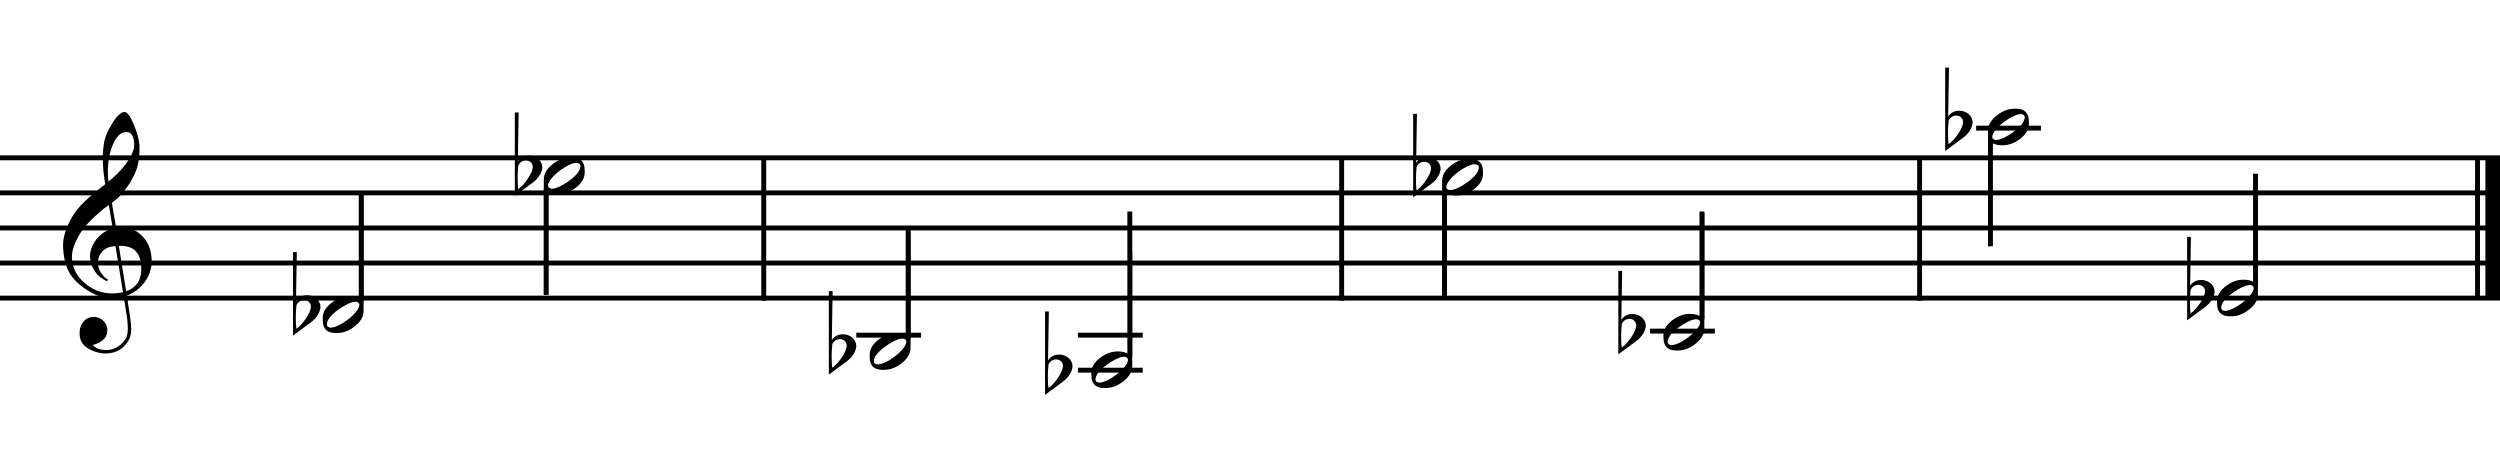 <?xml version="1.0" encoding="utf-8"?>
<!-- Generator: Adobe Illustrator 14.0.0, SVG Export Plug-In . SVG Version: 6.00 Build 43363)  -->
<!DOCTYPE svg PUBLIC "-//W3C//DTD SVG 1.1//EN" "http://www.w3.org/Graphics/SVG/1.1/DTD/svg11.dtd">
<svg version="1.1" id="main" xmlns="http://www.w3.org/2000/svg" xmlns:xlink="http://www.w3.org/1999/xlink" x="0px" y="0px"
	 width="1020.473px" height="189px" viewBox="0 0 1020.473 189" enable-background="new 0 0 1020.473 189" xml:space="preserve">
<path fill="none" stroke="#000000" stroke-width="2" d="M146.92,109.759"/>
<path fill="none" stroke="#000000" stroke-width="2" d="M146.92,63.815"/>
<line fill="none" stroke="#000000" stroke-width="2" x1="0" y1="64.426" x2="1020.473" y2="64.426"/>
<line fill="none" stroke="#000000" stroke-width="2" x1="0" y1="78.738" x2="1020.473" y2="78.738"/>
<line fill="none" stroke="#000000" stroke-width="2" x1="0" y1="93.052" x2="1020.473" y2="93.052"/>
<line fill="none" stroke="#000000" stroke-width="2" x1="0" y1="107.364" x2="1020.473" y2="107.364"/>
<line fill="none" stroke="#000000" stroke-width="2" x1="0" y1="121.678" x2="1020.473" y2="121.678"/>
<g>
	<path d="M50.479,121.046c-1.325,0.212-2.756,0.318-4.292,0.318c-3.286,0-5.723-0.371-7.26-1.113
		c-4.928-2.385-8.426-5.299-10.493-8.744c-1.484-2.491-2.385-5.829-2.649-9.963c-0.265-3.444,0.583-6.995,2.438-10.757
		c1.59-3.233,3.657-5.988,6.147-8.373c2.543-2.385,5.405-4.823,8.585-7.208c-0.159-0.901-0.424-2.649-0.742-5.246
		c-0.159-2.438-0.265-4.134-0.265-5.035c0-2.543,0.212-4.981,0.636-7.26c0.424-2.067,1.484-4.505,3.232-7.313
		c1.908-3.074,3.551-4.61,4.981-4.664c1.166,0,2.438,1.749,3.869,5.247s2.226,6.518,2.279,9.009c0.053,3.339-0.265,6.2-1.007,8.585
		c-0.477,1.59-1.431,3.551-2.756,5.936c-0.583,0.954-1.749,2.543-3.498,4.716c-0.477,0.636-1.166,1.272-1.961,1.961
		c-0.688,0.53-1.377,1.06-2.066,1.643l1.749,10.281c0.477-0.053,0.954-0.106,1.537-0.106c3.232,0,5.723,0.636,7.472,1.961
		c3.338,2.438,5.14,5.935,5.458,10.44c0.265,3.126-0.477,6.041-2.12,8.744c-1.802,2.915-4.452,5.141-7.949,6.571
		c0.477,3.233,0.901,6.306,1.378,9.221c0.265,1.749,0.371,3.286,0.371,4.504c0,1.696-0.265,3.021-0.795,4.027
		c-1.961,3.657-4.875,5.564-8.85,5.83c-2.385,0.159-4.664-0.371-6.942-1.484c-2.809-1.378-4.292-3.392-4.452-5.988
		c-0.159-1.908,0.212-3.551,1.113-4.875c1.007-1.59,2.438-2.438,4.398-2.544c1.325-0.106,2.597,0.318,3.815,1.272
		c1.219,1.007,1.855,2.226,1.961,3.657c0.265,3.18-1.696,5.352-5.882,6.518c0.954,1.378,2.862,2.067,5.724,2.067
		c3.021,0,6.253-2.067,7.79-4.823c0.477-0.901,0.742-2.332,0.742-4.187c0-1.113-0.106-2.384-0.265-3.815L50.479,121.046z
		 M41.311,103.188c-1.007,1.325-1.431,2.862-1.325,4.504c0.053,1.219,0.477,2.491,1.325,3.763c0.901,1.325,1.855,2.226,2.862,2.755
		c-0.159,0.106-0.371,0.318-0.53,0.583c-2.067-1.007-3.551-2.12-4.505-3.444c-1.431-1.908-2.226-4.028-2.384-6.359
		c-0.106-1.537,0.265-3.18,1.06-4.875c0.901-1.855,2.173-3.392,3.869-4.716c1.272-1.007,2.703-1.696,4.345-2.067l-1.589-9.592
		c-1.219,0.689-2.915,2.067-5.194,4.133c-2.809,2.491-4.822,4.77-6.094,6.73c-2.755,4.292-4.027,7.949-3.762,11.076
		c0.265,3.869,2.014,7.154,5.246,9.91c3.233,2.809,6.995,4.187,11.341,4.187c1.431,0,2.809-0.159,4.239-0.477
		c-1.06-6.306-2.066-12.56-3.073-18.812C44.543,100.538,42.635,101.438,41.311,103.188z M46.08,59.043
		c-1.378,3.18-2.067,6.889-2.067,11.076c0,1.378,0.106,2.703,0.265,3.975c2.809-2.173,5.14-4.61,7.101-7.207
		c2.438-3.232,3.551-6.042,3.392-8.426c-0.212-3.073-1.272-4.61-3.18-4.557C49.366,53.903,47.511,55.599,46.08,59.043z
		 M51.485,118.874c4.504-1.537,6.519-4.981,6.147-10.44c-0.424-5.617-3.445-8.32-9.115-8.055L51.485,118.874z"/>
</g>
<line fill="none" stroke="#000000" stroke-width="6" x1="1017.506" y1="64.426" x2="1017.506" y2="121.678"/>
<line fill="none" stroke="#000000" stroke-width="2" x1="1011.295" y1="64.426" x2="1011.295" y2="121.678"/>
<g>
	<g>
		<path d="M221.975,73.238c0-2.298,1.238-4.42,3.669-6.277c2.299-1.812,4.686-2.696,7.161-2.696c1.725,0,2.829,0.088,3.891,0.795
			c1.591,1.061,1.988,2.652,1.988,5.172c0,2.387-1.148,4.42-3.447,6.233c-2.343,1.812-4.774,2.741-7.383,2.741
			c-1.724,0-3.271-0.265-4.862-1.37v42.569h-1.017V73.238z M224.893,76.996c1.281,0.177,3.094-0.486,5.613-1.989
			c0.929-0.619,1.901-1.282,2.829-1.989c2.299-1.857,3.625-3.669,3.625-5.305c0-0.663-0.442-1.061-1.326-1.238
			c-3.315-0.354-11.936,5.923-11.936,9.327C223.698,76.421,224.097,76.775,224.893,76.996z"/>
	</g>
	<line fill="none" stroke="#000000" stroke-width="2" x1="222.97" y1="77.045" x2="222.97" y2="120.397"/>
</g>
<g>
	<g>
		<path d="M371.684,141.995c0,2.298-1.238,4.42-3.669,6.277c-2.299,1.812-4.686,2.696-7.161,2.696c-1.725,0-2.829-0.088-3.891-0.795
			c-1.591-1.061-1.988-2.652-1.988-5.172c0-2.387,1.148-4.42,3.447-6.233c2.343-1.812,4.774-2.741,7.383-2.741
			c1.724,0,3.271,0.265,4.862,1.37V94.828h1.017V141.995z M368.766,138.237c-1.281-0.177-3.094,0.486-5.613,1.989
			c-0.929,0.619-1.901,1.282-2.829,1.989c-2.299,1.857-3.625,3.669-3.625,5.305c0,0.663,0.442,1.061,1.326,1.238
			c3.315,0.354,11.936-5.923,11.936-9.327C369.96,138.812,369.562,138.458,368.766,138.237z"/>
	</g>
	<line fill="none" stroke="#000000" stroke-width="2" x1="370.703" y1="138.187" x2="370.703" y2="92.63"/>
</g>
<line fill="none" stroke="#000000" stroke-width="2" x1="349.531" y1="136.809" x2="375.976" y2="136.809"/>
<g>
	<g>
		<path d="M462.16,149.412c0,2.298-1.238,4.42-3.669,6.277c-2.299,1.812-4.686,2.696-7.161,2.696c-1.725,0-2.829-0.088-3.891-0.795
			c-1.591-1.061-1.988-2.652-1.988-5.172c0-2.387,1.148-4.42,3.447-6.233c2.343-1.812,4.774-2.741,7.383-2.741
			c1.724,0,3.271,0.265,4.862,1.37v-42.569h1.017V149.412z M459.242,145.654c-1.281-0.177-3.094,0.486-5.613,1.989
			c-0.929,0.619-1.901,1.282-2.829,1.989c-2.299,1.857-3.625,3.669-3.625,5.305c0,0.663,0.442,1.061,1.326,1.238
			c3.315,0.354,11.936-5.923,11.936-9.327C460.437,146.229,460.038,145.875,459.242,145.654z"/>
	</g>
	<line fill="none" stroke="#000000" stroke-width="2" x1="461.178" y1="145.604" x2="461.178" y2="86.34"/>
</g>
<line fill="none" stroke="#000000" stroke-width="2" x1="440.006" y1="136.809" x2="466.451" y2="136.809"/>
<line fill="none" stroke="#000000" stroke-width="2" x1="440.006" y1="151.103" x2="466.451" y2="151.103"/>
<g>
	<g>
		<path d="M695.698,134.097c0,2.298-1.238,4.42-3.669,6.277c-2.299,1.812-4.686,2.696-7.161,2.696c-1.725,0-2.829-0.088-3.891-0.795
			c-1.591-1.061-1.988-2.652-1.988-5.172c0-2.387,1.148-4.42,3.447-6.233c2.343-1.812,4.774-2.741,7.383-2.741
			c1.724,0,3.271,0.265,4.862,1.37V86.931h1.017V134.097z M692.78,130.339c-1.281-0.177-3.094,0.486-5.613,1.989
			c-0.929,0.619-1.901,1.282-2.829,1.989c-2.299,1.857-3.625,3.669-3.625,5.305c0,0.663,0.442,1.061,1.326,1.238
			c3.315,0.354,11.936-5.923,11.936-9.327C693.974,130.914,693.576,130.561,692.78,130.339z"/>
	</g>
	<line fill="none" stroke="#000000" stroke-width="2" x1="694.719" y1="130.289" x2="694.719" y2="86.328"/>
</g>
<line fill="none" stroke="#000000" stroke-width="2" x1="673.547" y1="135.152" x2="699.991" y2="135.152"/>
<g>
	<g>
		<path d="M148.418,126.957c0,2.298-1.238,4.42-3.669,6.277c-2.299,1.812-4.686,2.696-7.161,2.696c-1.725,0-2.829-0.088-3.891-0.795
			c-1.591-1.061-1.988-2.652-1.988-5.172c0-2.387,1.148-4.42,3.447-6.233c2.343-1.812,4.774-2.741,7.383-2.741
			c1.724,0,3.271,0.265,4.862,1.37V79.79h1.017V126.957z M145.5,123.199c-1.281-0.177-3.094,0.486-5.613,1.989
			c-0.929,0.619-1.901,1.282-2.829,1.989c-2.299,1.857-3.625,3.669-3.625,5.305c0,0.663,0.442,1.061,1.326,1.238
			c3.315,0.354,11.936-5.923,11.936-9.327C146.694,123.773,146.296,123.42,145.5,123.199z"/>
	</g>
	<line fill="none" stroke="#000000" stroke-width="2" x1="147.437" y1="123.149" x2="147.437" y2="78.181"/>
</g>
<path fill="none" stroke="#000000" stroke-width="2" d="M925.948,121.394"/>
<path fill="none" stroke="#000000" stroke-width="2" d="M899.503,121.394"/>
<g>
	<path d="M921.655,120.133c0,2.298-1.238,4.42-3.669,6.277c-2.299,1.812-4.686,2.696-7.161,2.696c-1.725,0-2.829-0.088-3.891-0.795
		c-1.591-1.061-1.988-2.652-1.988-5.172c0-2.387,1.148-4.42,3.447-6.233c2.343-1.812,4.774-2.741,7.383-2.741
		c1.724,0,3.271,0.265,4.862,1.37V72.966h1.017V120.133z M918.737,116.375c-1.281-0.177-3.094,0.486-5.613,1.989
		c-0.929,0.619-1.901,1.282-2.829,1.989c-2.299,1.857-3.625,3.669-3.625,5.305c0,0.663,0.442,1.061,1.326,1.238
		c3.315,0.354,11.936-5.923,11.936-9.327C919.931,116.95,919.533,116.596,918.737,116.375z"/>
</g>
<line fill="none" stroke="#000000" stroke-width="2" x1="920.675" y1="116.324" x2="920.675" y2="70.912"/>
<g>
	<g>
		<path d="M811.486,53.343c0-2.298,1.238-4.42,3.669-6.277c2.299-1.812,4.686-2.696,7.161-2.696c1.725,0,2.829,0.088,3.891,0.795
			c1.591,1.061,1.988,2.652,1.988,5.172c0,2.387-1.148,4.42-3.447,6.233c-2.343,1.812-4.774,2.741-7.383,2.741
			c-1.724,0-3.271-0.265-4.862-1.37v42.569h-1.017V53.343z M814.404,57.101c1.281,0.177,3.094-0.486,5.613-1.989
			c0.929-0.619,1.901-1.282,2.829-1.989c2.299-1.857,3.625-3.669,3.625-5.305c0-0.663-0.442-1.061-1.326-1.238
			c-3.315-0.354-11.936,5.923-11.936,9.327C813.21,56.526,813.608,56.879,814.404,57.101z"/>
	</g>
	<line fill="none" stroke="#000000" stroke-width="2" x1="812.48" y1="57.156" x2="812.48" y2="100.508"/>
</g>
<line fill="none" stroke="#000000" stroke-width="2" x1="311.746" y1="63.815" x2="311.746" y2="122.72"/>
<line fill="none" stroke="#000000" stroke-width="2" x1="547.651" y1="63.815" x2="547.651" y2="122.72"/>
<line fill="none" stroke="#000000" stroke-width="2" x1="783.558" y1="63.815" x2="783.558" y2="122.72"/>
<g>
	<path d="M119.591,102.914h1.564l-0.34,20.024c0.986-1.598,2.516-2.414,4.59-2.414c2.855,0,5.405,2.04,5.405,4.827
		c-0.136,1.836-1.224,4.352-4.317,6.527l-6.901,5.1V102.914z M121.019,124.536c-0.204,1.87-0.272,3.468-0.272,4.794
		c0,2.346,0.068,3.909,0.238,4.861c2.481-1.666,5.915-6.493,5.915-9.043c0-1.53-1.224-2.652-2.72-2.652
		C122.787,122.496,121.732,123.176,121.019,124.536z"/>
</g>
<g>
	<path d="M210.145,45.902h1.564l-0.34,20.024c0.986-1.598,2.516-2.414,4.59-2.414c2.855,0,5.405,2.04,5.405,4.827
		c-0.136,1.836-1.224,4.352-4.317,6.527l-6.901,5.1V45.902z M211.572,67.523c-0.204,1.87-0.272,3.468-0.272,4.794
		c0,2.346,0.068,3.909,0.238,4.861c2.481-1.666,5.915-6.493,5.915-9.043c0-1.53-1.224-2.652-2.72-2.652
		C213.34,65.484,212.286,66.164,211.572,67.523z"/>
</g>
<g>
	<g>
		<path d="M588.656,73.805c0-2.298,1.238-4.42,3.669-6.277c2.299-1.812,4.686-2.696,7.161-2.696c1.725,0,2.829,0.088,3.891,0.795
			c1.591,1.061,1.988,2.652,1.988,5.172c0,2.387-1.148,4.42-3.447,6.233c-2.343,1.812-4.774,2.741-7.383,2.741
			c-1.724,0-3.271-0.265-4.862-1.37v42.569h-1.017V73.805z M591.574,77.562c1.281,0.177,3.094-0.486,5.613-1.989
			c0.929-0.619,1.901-1.282,2.829-1.989c2.299-1.857,3.625-3.669,3.625-5.305c0-0.663-0.442-1.061-1.326-1.238
			c-3.315-0.354-11.936,5.923-11.936,9.327C590.38,76.988,590.778,77.341,591.574,77.562z"/>
	</g>
	<line fill="none" stroke="#000000" stroke-width="2" x1="589.652" y1="77.613" x2="589.652" y2="120.965"/>
</g>
<g>
	<path d="M576.826,46.469h1.564l-0.34,20.024c0.986-1.598,2.516-2.414,4.59-2.414c2.855,0,5.405,2.04,5.405,4.827
		c-0.136,1.836-1.224,4.352-4.317,6.527l-6.901,5.1V46.469z M578.254,68.09c-0.204,1.87-0.272,3.468-0.272,4.794
		c0,2.346,0.068,3.909,0.238,4.861c2.481-1.666,5.915-6.493,5.915-9.043c0-1.53-1.224-2.652-2.72-2.652
		C580.022,66.051,578.968,66.73,578.254,68.09z"/>
</g>
<g>
	<path d="M793.992,27.586h1.564l-0.34,20.024c0.986-1.598,2.516-2.414,4.59-2.414c2.855,0,5.405,2.04,5.405,4.827
		c-0.136,1.836-1.224,4.352-4.317,6.527l-6.901,5.1V27.586z M795.42,49.208c-0.204,1.87-0.272,3.468-0.272,4.794
		c0,2.346,0.068,3.909,0.238,4.861c2.481-1.666,5.915-6.493,5.915-9.043c0-1.53-1.224-2.652-2.72-2.652
		C797.188,47.168,796.134,47.848,795.42,49.208z"/>
</g>
<g>
	<path d="M660.582,110.576h1.564l-0.34,20.024c0.986-1.598,2.516-2.414,4.59-2.414c2.855,0,5.405,2.04,5.405,4.827
		c-0.136,1.836-1.224,4.352-4.317,6.527l-6.901,5.1V110.576z M662.01,132.197c-0.204,1.87-0.272,3.468-0.272,4.794
		c0,2.346,0.068,3.909,0.238,4.861c2.481-1.666,5.915-6.493,5.915-9.043c0-1.53-1.224-2.652-2.72-2.652
		C663.778,130.158,662.724,130.837,662.01,132.197z"/>
</g>
<g>
	<path d="M338.317,118.844h1.564l-0.34,20.024c0.986-1.598,2.516-2.414,4.59-2.414c2.855,0,5.405,2.04,5.405,4.827
		c-0.136,1.836-1.224,4.352-4.317,6.527l-6.901,5.1V118.844z M339.745,140.466c-0.204,1.87-0.272,3.468-0.272,4.794
		c0,2.346,0.068,3.909,0.238,4.861c2.481-1.666,5.915-6.493,5.915-9.043c0-1.53-1.224-2.652-2.72-2.652
		C341.513,138.426,340.458,139.106,339.745,140.466z"/>
</g>
<g>
	<path d="M426.569,127.129h1.564l-0.34,20.024c0.986-1.598,2.516-2.414,4.59-2.414c2.855,0,5.405,2.04,5.405,4.827
		c-0.136,1.836-1.224,4.352-4.317,6.527l-6.901,5.1V127.129z M427.997,148.751c-0.204,1.87-0.272,3.468-0.272,4.794
		c0,2.346,0.068,3.909,0.238,4.861c2.481-1.666,5.915-6.493,5.915-9.043c0-1.53-1.224-2.652-2.72-2.652
		C429.765,146.711,428.71,147.391,427.997,148.751z"/>
</g>
<g>
	<path d="M892.758,96.677h1.564l-0.34,20.024c0.986-1.598,2.516-2.414,4.59-2.414c2.855,0,5.405,2.04,5.405,4.827
		c-0.136,1.836-1.224,4.352-4.317,6.527l-6.901,5.1V96.677z M894.186,118.299c-0.204,1.87-0.272,3.468-0.272,4.794
		c0,2.346,0.068,3.909,0.238,4.861c2.481-1.666,5.915-6.493,5.915-9.043c0-1.53-1.224-2.652-2.72-2.652
		C895.954,116.259,894.899,116.939,894.186,118.299z"/>
</g>
<line fill="none" stroke="#000000" stroke-width="2" x1="806.631" y1="52.298" x2="833.075" y2="52.298"/>
</svg>
